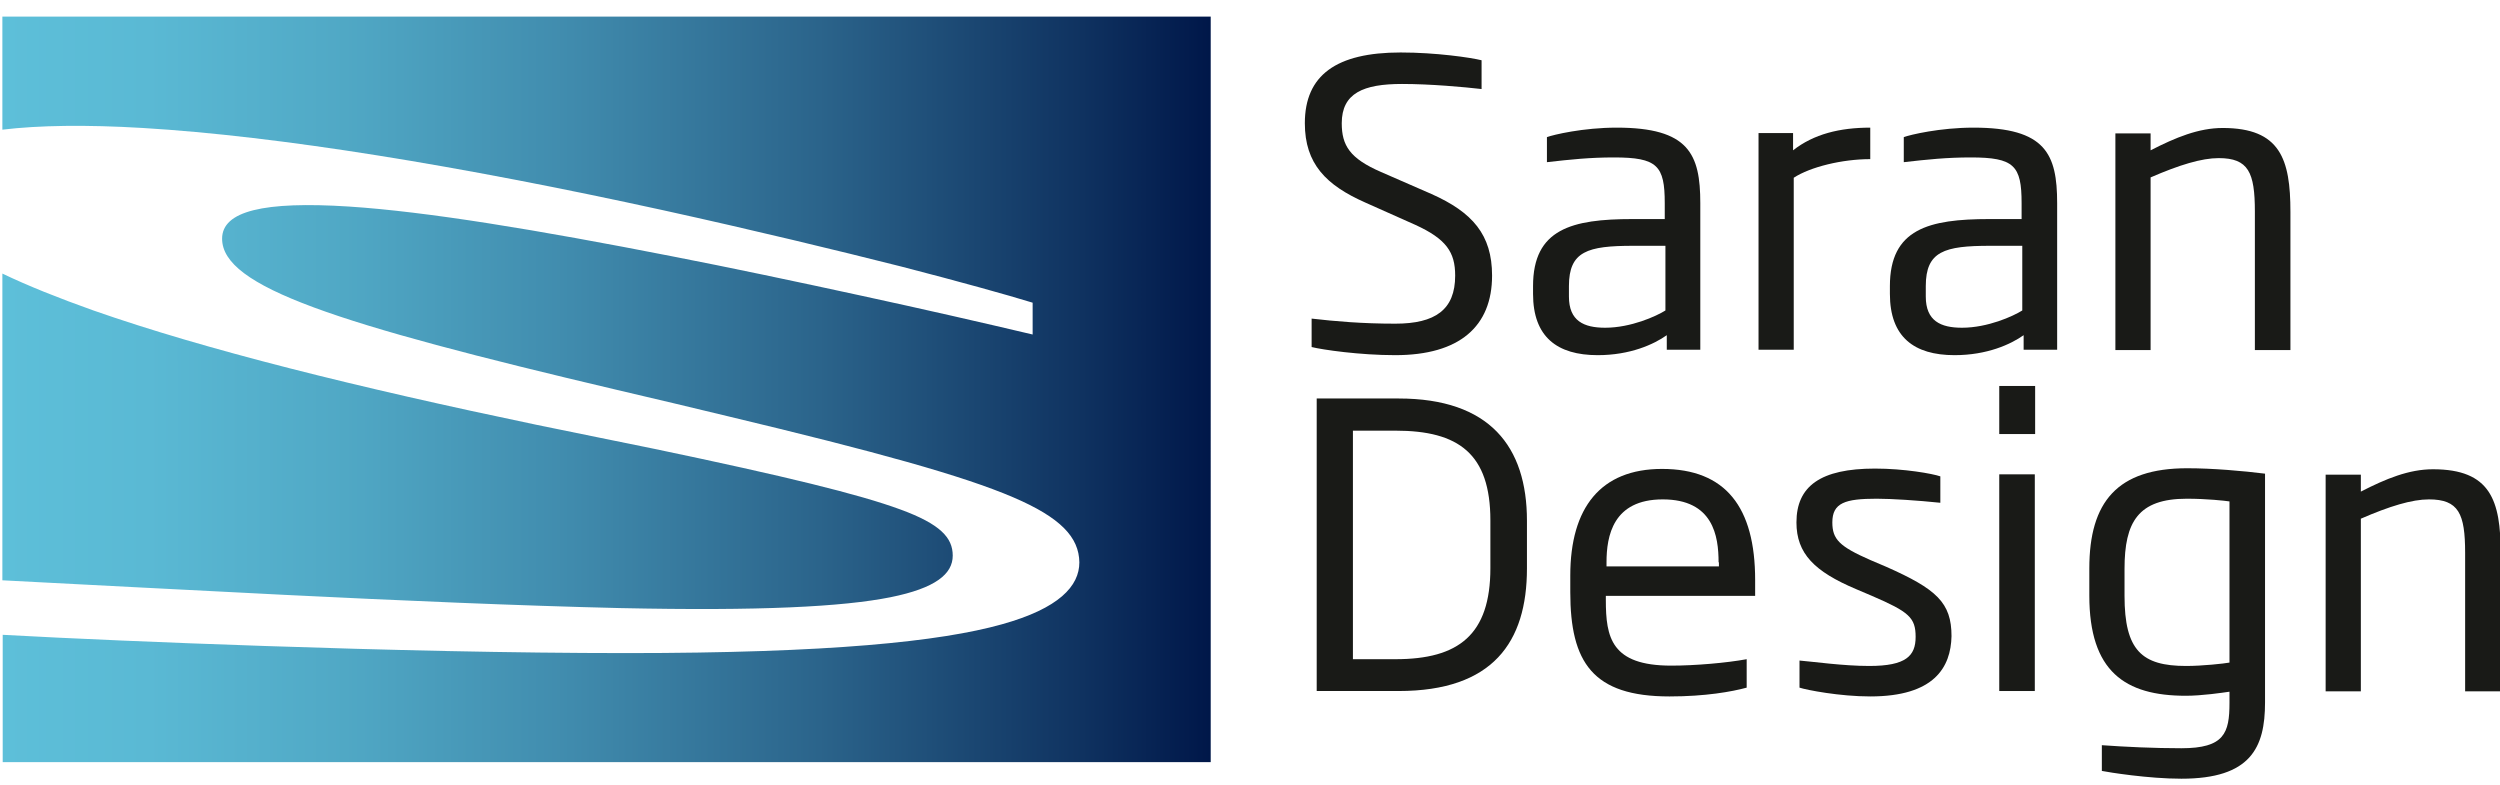 <?xml version="1.0" encoding="utf-8"?>
<!-- Generator: Adobe Illustrator 24.1.1, SVG Export Plug-In . SVG Version: 6.00 Build 0)  -->
<svg version="1.1" id="Layer_1" xmlns="http://www.w3.org/2000/svg" xmlns:xlink="http://www.w3.org/1999/xlink" x="0px" y="0px"
	 viewBox="0 0 738.4 231.9" style="enable-background:new 0 0 738.4 231.9;" xml:space="preserve">
<style type="text/css">
	.st0{fill-rule:evenodd;clip-rule:evenodd;fill:url(#SVGID_1_);}
	.st1{fill:#191A17;}
</style>
<g>
	<linearGradient id="SVGID_1_" gradientUnits="userSpaceOnUse" x1="0.701" y1="114.893" x2="357.458" y2="114.893">
		<stop  offset="0" style="stop-color:#5DBFD9"/>
		<stop  offset="0.121" style="stop-color:#5AB9D4"/>
		<stop  offset="0.284" style="stop-color:#50A8C5"/>
		<stop  offset="0.471" style="stop-color:#408BAD"/>
		<stop  offset="0.676" style="stop-color:#2B648B"/>
		<stop  offset="0.894" style="stop-color:#0F3260"/>
		<stop  offset="1" style="stop-color:#001749"/>
	</linearGradient>
	<path class="st0" d="M84.1,175.7c-30.4-1.5-59.8-3.1-83.4-4.3V80.8c7.5,3.6,16.5,7.2,26.9,10.9c32.8,11.5,77.8,22.7,131,33.8
		c12,2.5,23.7,4.8,34.8,7.1c38.7,8.1,60.4,13.4,72.6,17.9c11.7,4.3,15.4,8.3,15.4,13.6c0,5.4-5,9.6-18.4,12.3
		c-14,2.8-38.4,4.1-79.9,3.2C153.4,178.9,118.4,177.4,84.1,175.7z M0.7,4.9v33.4c10.8-1.3,24.7-1.5,41.5-0.5
		c40.1,2.4,93.4,11.1,153.7,24.3c26.8,5.9,51.2,11.8,70.2,16.6c17.8,4.6,31.4,8.4,38.9,10.7c0,3.1,0,6.3,0,9.4
		c-14.8-3.5-32.3-7.5-50.3-11.4c-19.3-4.2-39.2-8.4-56.2-11.7c-39.8-7.8-72.4-13.2-95.5-14.7c-25-1.6-37.4,1.3-37.4,9.5
		c0,14.2,33.2,25,116.8,44.7c11.2,2.6,22,5.2,32.4,7.7c43.9,10.5,69.6,17.6,84.5,24c14,6,19.4,11.8,19.5,19.2c0,7-6,13.6-22.9,18.3
		c-18.2,5.1-50.9,8.5-110.9,8.5c-33.4,0-71.4-0.9-106.8-2.1c-29.8-1-57.4-2.2-77.4-3.3v37.6h356.8V4.9H0.7z"/>
	<g>
		<path class="st1" d="M412.1,104.9c-10.5,0-21.5-1.6-24.7-2.4v-8.4c6.9,0.8,14.9,1.5,24.7,1.5c11.8,0,17.7-4.1,17.7-14.2
			c0-6.9-2.6-10.8-11.8-15l-14.8-6.6c-11.5-5.1-17.8-11.4-17.8-23.4c0-14.2,9.3-20.9,28.3-20.9c10.4,0,20.7,1.5,23.9,2.3v8.5
			c-5.2-0.6-15.1-1.5-23.5-1.5c-11.4,0-17.8,2.7-17.8,11.6c0,6.6,2.4,10.4,11.6,14.4l14.9,6.5c12.1,5.4,17.9,12,17.9,24.1
			C440.7,96.4,431.1,104.9,412.1,104.9z"/>
		<path class="st1" d="M492.3,103.3V99c-3.8,2.7-10.8,5.9-20.4,5.9c-12,0-19.1-5.4-19.1-18.1v-2.3c0-16.9,11.5-19.8,29.4-19.8h9.5
			V60c0-11.1-2.2-13.5-15-13.5c-7.1,0-12.8,0.6-19.8,1.4v-7.4c1.9-0.7,10.7-2.8,20.6-2.8c21.3,0,24.7,7.8,24.7,22.3v43.3H492.3z
			 M491.9,72.6h-9.5c-13.5,0-19,1.6-19,11.9v3.1c0,7.2,4.4,9.2,10.7,9.2c7.6,0,15.1-3.4,17.8-5.1V72.6z"/>
		<path class="st1" d="M529.8,52.5v50.8h-10.4v-64h10.2v5.1c6.1-4.8,13.8-6.7,22.8-6.7V47C544.1,47,534.7,49.3,529.8,52.5z"/>
		<path class="st1" d="M597.7,103.3V99c-3.8,2.7-10.8,5.9-20.4,5.9c-12,0-19.1-5.4-19.1-18.1v-2.3c0-16.9,11.5-19.8,29.4-19.8h9.5
			V60c0-11.1-2.2-13.5-15-13.5c-7.1,0-12.8,0.6-19.8,1.4v-7.4c1.9-0.7,10.7-2.8,20.6-2.8c21.3,0,24.7,7.8,24.7,22.3v43.3H597.7z
			 M597.3,72.6h-9.5c-13.5,0-19,1.6-19,11.9v3.1c0,7.2,4.4,9.2,10.7,9.2c7.6,0,15.1-3.4,17.8-5.1V72.6z"/>
		<path class="st1" d="M666,103.3V62.5c0-11.6-1.9-15.8-10.7-15.8c-5,0-11.6,2-20.1,5.7v51h-10.4v-64h10.4v5
			c7.4-3.8,14.2-6.6,21.3-6.6c17,0,20,9.2,20,24.8v40.8H666z"/>
		<path class="st1" d="M413.1,204.1h-24.2v-86.4h24.2c26.9,0,37.9,14.2,37.9,36.1v14.1C451,189.7,440.9,204.1,413.1,204.1z
			 M440.2,153.7c0-19.7-9.4-26.5-28-26.5h-12.6v67.5h12.6c18.6,0,28-7.2,28-26.9V153.7z"/>
		<path class="st1" d="M474.3,175.9v1.3c0,11.1,1.6,19.4,19.3,19.4c7.1,0,16.3-0.8,22.3-1.9v8.4c-4.4,1.2-12.2,2.6-22.8,2.6
			c-22.7,0-29.3-10.1-29.3-30.8V170c0-20.1,9-31.5,27.1-31.5c18.8,0,27.5,11.3,27.5,32.8v4.7H474.3z M507.6,166.1
			c0-7.8-1.6-18.6-16.5-18.6c-14.7,0-16.6,10.8-16.6,18.6v1.2h33.2V166.1z"/>
		<path class="st1" d="M552.4,205.7c-9,0-18.8-1.9-20.9-2.6v-8c3.8,0.3,12.9,1.6,20.6,1.6c10.9,0,13.7-3,13.7-8.6
			c0-5.7-2-7.4-12.9-12.1l-4.7-2c-12.3-5.2-17.6-10.5-17.6-19.7c0-10.7,7.1-15.9,23.2-15.9c8.6,0,17,1.5,19.3,2.3v7.8
			c-6.7-0.7-14.4-1.2-18.8-1.2c-9.3,0-13.1,1.2-13.1,7c0,5,2.1,7.1,11.2,11.1l4.7,2c14.9,6.6,19.3,10.6,19.3,20.5
			C576.2,197.1,571.3,205.7,552.4,205.7z"/>
		<path class="st1" d="M590.5,128.2V114h10.6v14.2H590.5z M590.5,204.1v-64H601v64H590.5z"/>
		<path class="st1" d="M644.3,230c-9.8,0-21.5-1.9-23.5-2.3v-7.6c7,0.5,15.4,0.9,23.5,0.9c12.7,0,14.2-4.5,14.2-13.4v-3.3
			c-2.1,0.3-8.1,1.2-12.9,1.2c-18,0-28.5-7.2-28.5-29.6v-8c0-19.7,8.3-29.6,28.9-29.6c7.6,0,16.6,0.8,23,1.6v67.6
			C669,220.8,664.8,230,644.3,230z M658.5,148.1c-1.3-0.2-6.7-0.8-12.6-0.8c-14.4,0-18.4,6.9-18.4,20.7v8c0,16.1,5.1,20.7,18.2,20.7
			c4.8,0,11.2-0.7,12.8-1V148.1z"/>
		<path class="st1" d="M728.1,204.1v-40.8c0-11.6-1.9-15.8-10.7-15.8c-5,0-11.6,2-20.1,5.7v51h-10.4v-64h10.4v5
			c7.4-3.8,14.2-6.6,21.3-6.6c17,0,20,9.2,20,24.8v40.8H728.1z"/>
	</g>
</g>
</svg>
